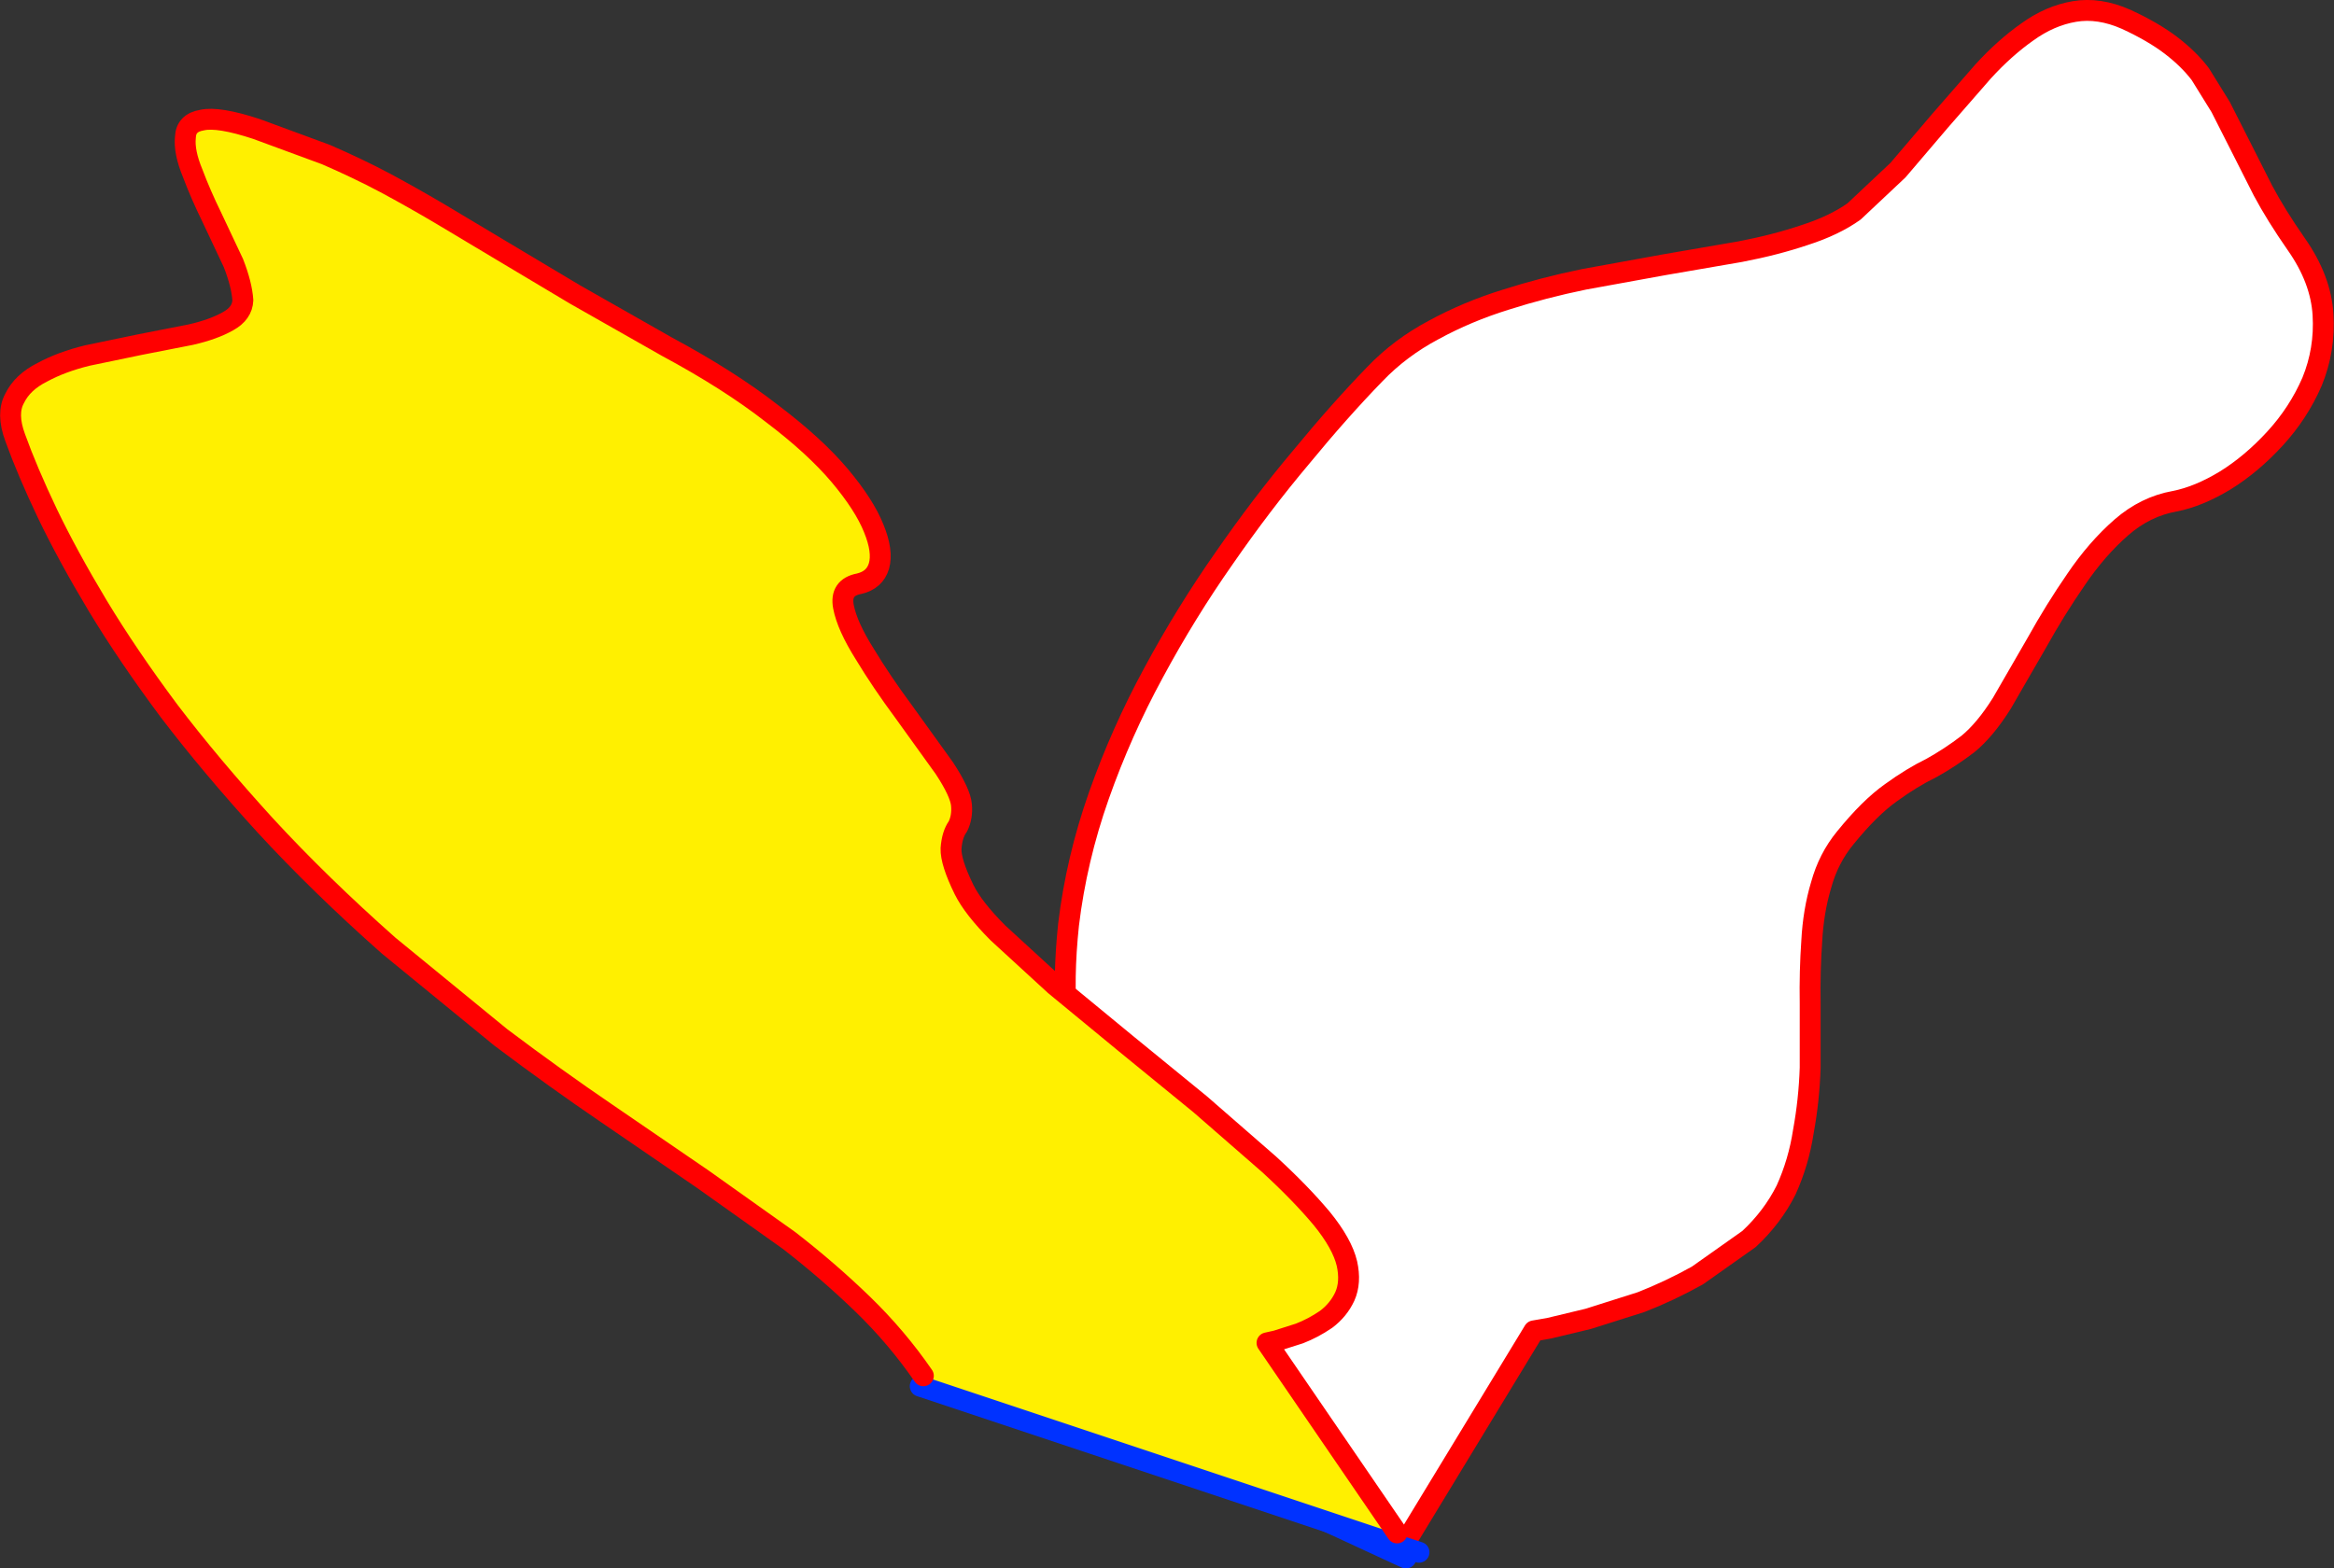 <?xml version="1.0" encoding="UTF-8" standalone="no"?>
<svg xmlns:xlink="http://www.w3.org/1999/xlink" height="150.2px" width="223.45px" xmlns="http://www.w3.org/2000/svg">
  <rect width="100%" height="100%" fill="#333333" stroke="none"/>
  <g transform="matrix(1.0, 0.0, 0.0, 1.0, -234.9, -163.3)">
    <path d="M337.5 295.7 Q339.9 291.65 340.75 288.25 341.5 284.85 341.25 281.75 340.95 278.65 340.1 275.55 L338.35 268.9 Q337.45 265.4 337.05 261.25 336.65 257.05 337.2 251.85 337.95 245.6 340.1 239.5 342.25 233.4 345.35 227.7 348.45 221.95 352.1 216.75 355.7 211.55 359.45 207.1 363.15 202.6 366.55 199.1 368.95 196.6 372.15 194.9 375.35 193.15 379.05 192.0 382.65 190.85 386.55 190.05 L394.25 188.65 401.5 187.4 Q404.9 186.75 407.7 185.8 410.5 184.9 412.4 183.55 L416.6 179.6 420.65 174.85 424.75 170.15 Q426.8 167.9 429.0 166.35 431.15 164.8 433.5 164.4 435.85 164.0 438.45 165.15 441.05 166.35 442.75 167.65 444.45 168.95 445.55 170.4 L447.5 173.55 449.35 177.2 451.55 181.55 Q452.8 183.9 454.75 186.7 457.1 190.05 457.3 193.45 457.5 196.8 456.25 199.85 454.95 202.85 452.7 205.3 450.45 207.75 447.95 209.3 445.4 210.85 443.1 211.3 440.3 211.8 438.0 213.8 435.65 215.85 433.65 218.8 431.65 221.7 429.9 224.85 L426.55 230.65 Q424.95 233.2 423.3 234.55 421.6 235.85 419.8 236.85 417.95 237.75 415.95 239.2 413.9 240.65 411.55 243.55 409.95 245.5 409.25 248.05 408.5 250.55 408.35 253.45 408.15 256.3 408.2 259.4 L408.2 265.55 Q408.1 268.65 407.55 271.65 407.1 274.6 405.9 277.25 404.6 279.85 402.35 281.95 L397.4 285.45 Q394.7 286.95 392.0 288.0 L386.95 289.6 383.2 290.5 381.75 290.75 369.75 310.5 368.95 312.25 336.75 297.35 337.5 295.7" fill="#ffffff" fill-rule="evenodd" stroke="none"/>
    <path d="M336.75 297.35 L368.95 312.25 369.5 312.5 M335.45 296.75 L336.75 297.35" fill="none" stroke="#0032ff" stroke-linecap="round" stroke-linejoin="round" stroke-width="2.0"/>
    <path d="M369.75 310.5 L381.75 290.75 383.2 290.5 386.95 289.6 392.0 288.0 Q394.7 286.95 397.4 285.45 L402.35 281.95 Q404.6 279.85 405.9 277.25 407.1 274.6 407.55 271.65 408.1 268.65 408.2 265.55 L408.2 259.4 Q408.15 256.3 408.35 253.45 408.5 250.55 409.25 248.05 409.95 245.5 411.55 243.55 413.9 240.65 415.95 239.2 417.95 237.75 419.8 236.85 421.6 235.85 423.3 234.55 424.95 233.2 426.55 230.65 L429.9 224.85 Q431.65 221.7 433.65 218.8 435.65 215.85 438.0 213.8 440.3 211.8 443.1 211.3 445.4 210.85 447.95 209.3 450.45 207.75 452.7 205.3 454.95 202.85 456.25 199.85 457.5 196.8 457.3 193.45 457.1 190.05 454.75 186.7 452.8 183.9 451.55 181.55 L449.35 177.2 447.5 173.55 445.55 170.4 Q444.45 168.95 442.75 167.65 441.05 166.35 438.45 165.15 435.85 164.0 433.5 164.4 431.15 164.8 429.0 166.35 426.8 167.9 424.75 170.15 L420.65 174.85 416.6 179.6 412.4 183.55 Q410.5 184.9 407.7 185.8 404.9 186.75 401.5 187.4 L394.25 188.65 386.55 190.05 Q382.65 190.85 379.05 192.0 375.35 193.15 372.15 194.9 368.95 196.6 366.55 199.1 363.15 202.6 359.45 207.1 355.7 211.55 352.1 216.75 348.45 221.95 345.35 227.7 342.25 233.4 340.1 239.5 337.95 245.6 337.2 251.85 336.65 257.05 337.05 261.25 337.45 265.4 338.35 268.9 L340.1 275.55 Q340.95 278.65 341.25 281.75 341.5 284.85 340.75 288.25 339.9 291.65 337.5 295.7" fill="none" stroke="#ff0000" stroke-linecap="round" stroke-linejoin="round" stroke-width="2.0"/>
    <path d="M323.3 295.05 Q320.75 291.35 317.5 288.2 314.25 285.05 310.45 282.1 L302.15 276.2 292.95 269.9 Q288.1 266.6 282.85 262.65 L272.1 253.85 Q265.5 248.0 260.3 242.35 255.1 236.65 251.1 231.4 247.15 226.1 244.25 221.3 241.4 216.55 239.45 212.5 237.5 208.4 236.35 205.2 235.5 202.9 236.3 201.45 237.05 199.9 238.95 198.95 240.8 197.95 243.25 197.35 L248.3 196.3 253.15 195.35 Q255.35 194.85 256.75 194.05 258.1 193.3 258.15 192.05 258.05 190.55 257.25 188.5 L255.2 184.15 Q254.1 181.9 253.35 179.9 252.5 177.85 252.65 176.45 252.7 175.05 254.25 174.8 255.8 174.45 259.45 175.65 L266.1 178.1 Q269.1 179.4 271.75 180.8 274.45 182.25 277.15 183.85 L283.0 187.35 289.95 191.5 298.75 196.5 Q304.7 199.7 308.8 202.9 312.9 206.0 315.3 208.85 317.65 211.65 318.55 213.9 319.45 216.1 319.05 217.5 318.65 218.85 317.15 219.2 315.3 219.55 315.65 221.4 316.0 223.25 317.7 225.95 319.3 228.6 321.45 231.5 L325.3 236.85 Q326.85 239.2 326.95 240.4 327.05 241.55 326.6 242.45 326.05 243.2 325.95 244.55 325.9 245.85 327.2 248.5 328.1 250.3 330.45 252.65 L335.9 257.65 342.7 263.25 349.8 269.05 356.4 274.8 Q359.4 277.55 361.45 280.0 363.4 282.4 363.85 284.3 364.25 286.1 363.65 287.45 363.05 288.75 361.85 289.65 360.6 290.5 359.3 291.0 L357.1 291.7 356.2 291.9 368.65 310.1 368.3 311.15 323.0 296.05 323.3 295.05" fill="#fff000" fill-rule="evenodd" stroke="none"/>
    <path d="M323.0 296.05 L368.3 311.15 370.75 311.95" fill="none" stroke="#0032ff" stroke-linecap="round" stroke-linejoin="round" stroke-width="2.0"/>
    <path d="M368.65 310.1 L356.2 291.9 357.1 291.7 359.3 291.0 Q360.6 290.5 361.85 289.65 363.05 288.75 363.65 287.45 364.25 286.1 363.85 284.3 363.4 282.4 361.45 280.0 359.4 277.55 356.4 274.8 L349.8 269.05 342.7 263.25 335.9 257.65 330.45 252.65 Q328.1 250.3 327.2 248.5 325.9 245.85 325.95 244.55 326.05 243.2 326.6 242.45 327.05 241.55 326.95 240.4 326.85 239.2 325.3 236.85 L321.45 231.5 Q319.3 228.6 317.7 225.95 316.0 223.25 315.65 221.4 315.3 219.55 317.15 219.2 318.65 218.85 319.05 217.5 319.45 216.1 318.55 213.9 317.65 211.65 315.3 208.85 312.9 206.0 308.8 202.9 304.7 199.7 298.75 196.5 L289.95 191.5 283.0 187.35 277.15 183.85 Q274.45 182.25 271.75 180.8 269.1 179.4 266.1 178.1 L259.45 175.65 Q255.8 174.45 254.25 174.8 252.7 175.05 252.65 176.45 252.5 177.85 253.35 179.9 254.1 181.9 255.2 184.15 L257.25 188.5 Q258.05 190.55 258.15 192.05 258.1 193.3 256.75 194.05 255.35 194.85 253.15 195.35 L248.3 196.3 243.25 197.35 Q240.8 197.95 238.95 198.95 237.05 199.9 236.3 201.45 235.5 202.9 236.35 205.2 237.5 208.4 239.45 212.5 241.4 216.55 244.25 221.3 247.15 226.1 251.1 231.4 255.1 236.65 260.3 242.35 265.5 248.0 272.1 253.85 L282.85 262.65 Q288.1 266.6 292.95 269.9 L302.15 276.2 310.45 282.1 Q314.25 285.05 317.5 288.2 320.75 291.35 323.3 295.05" fill="none" stroke="#ff0000" stroke-linecap="round" stroke-linejoin="round" stroke-width="2.0"/>
  </g>
</svg>

